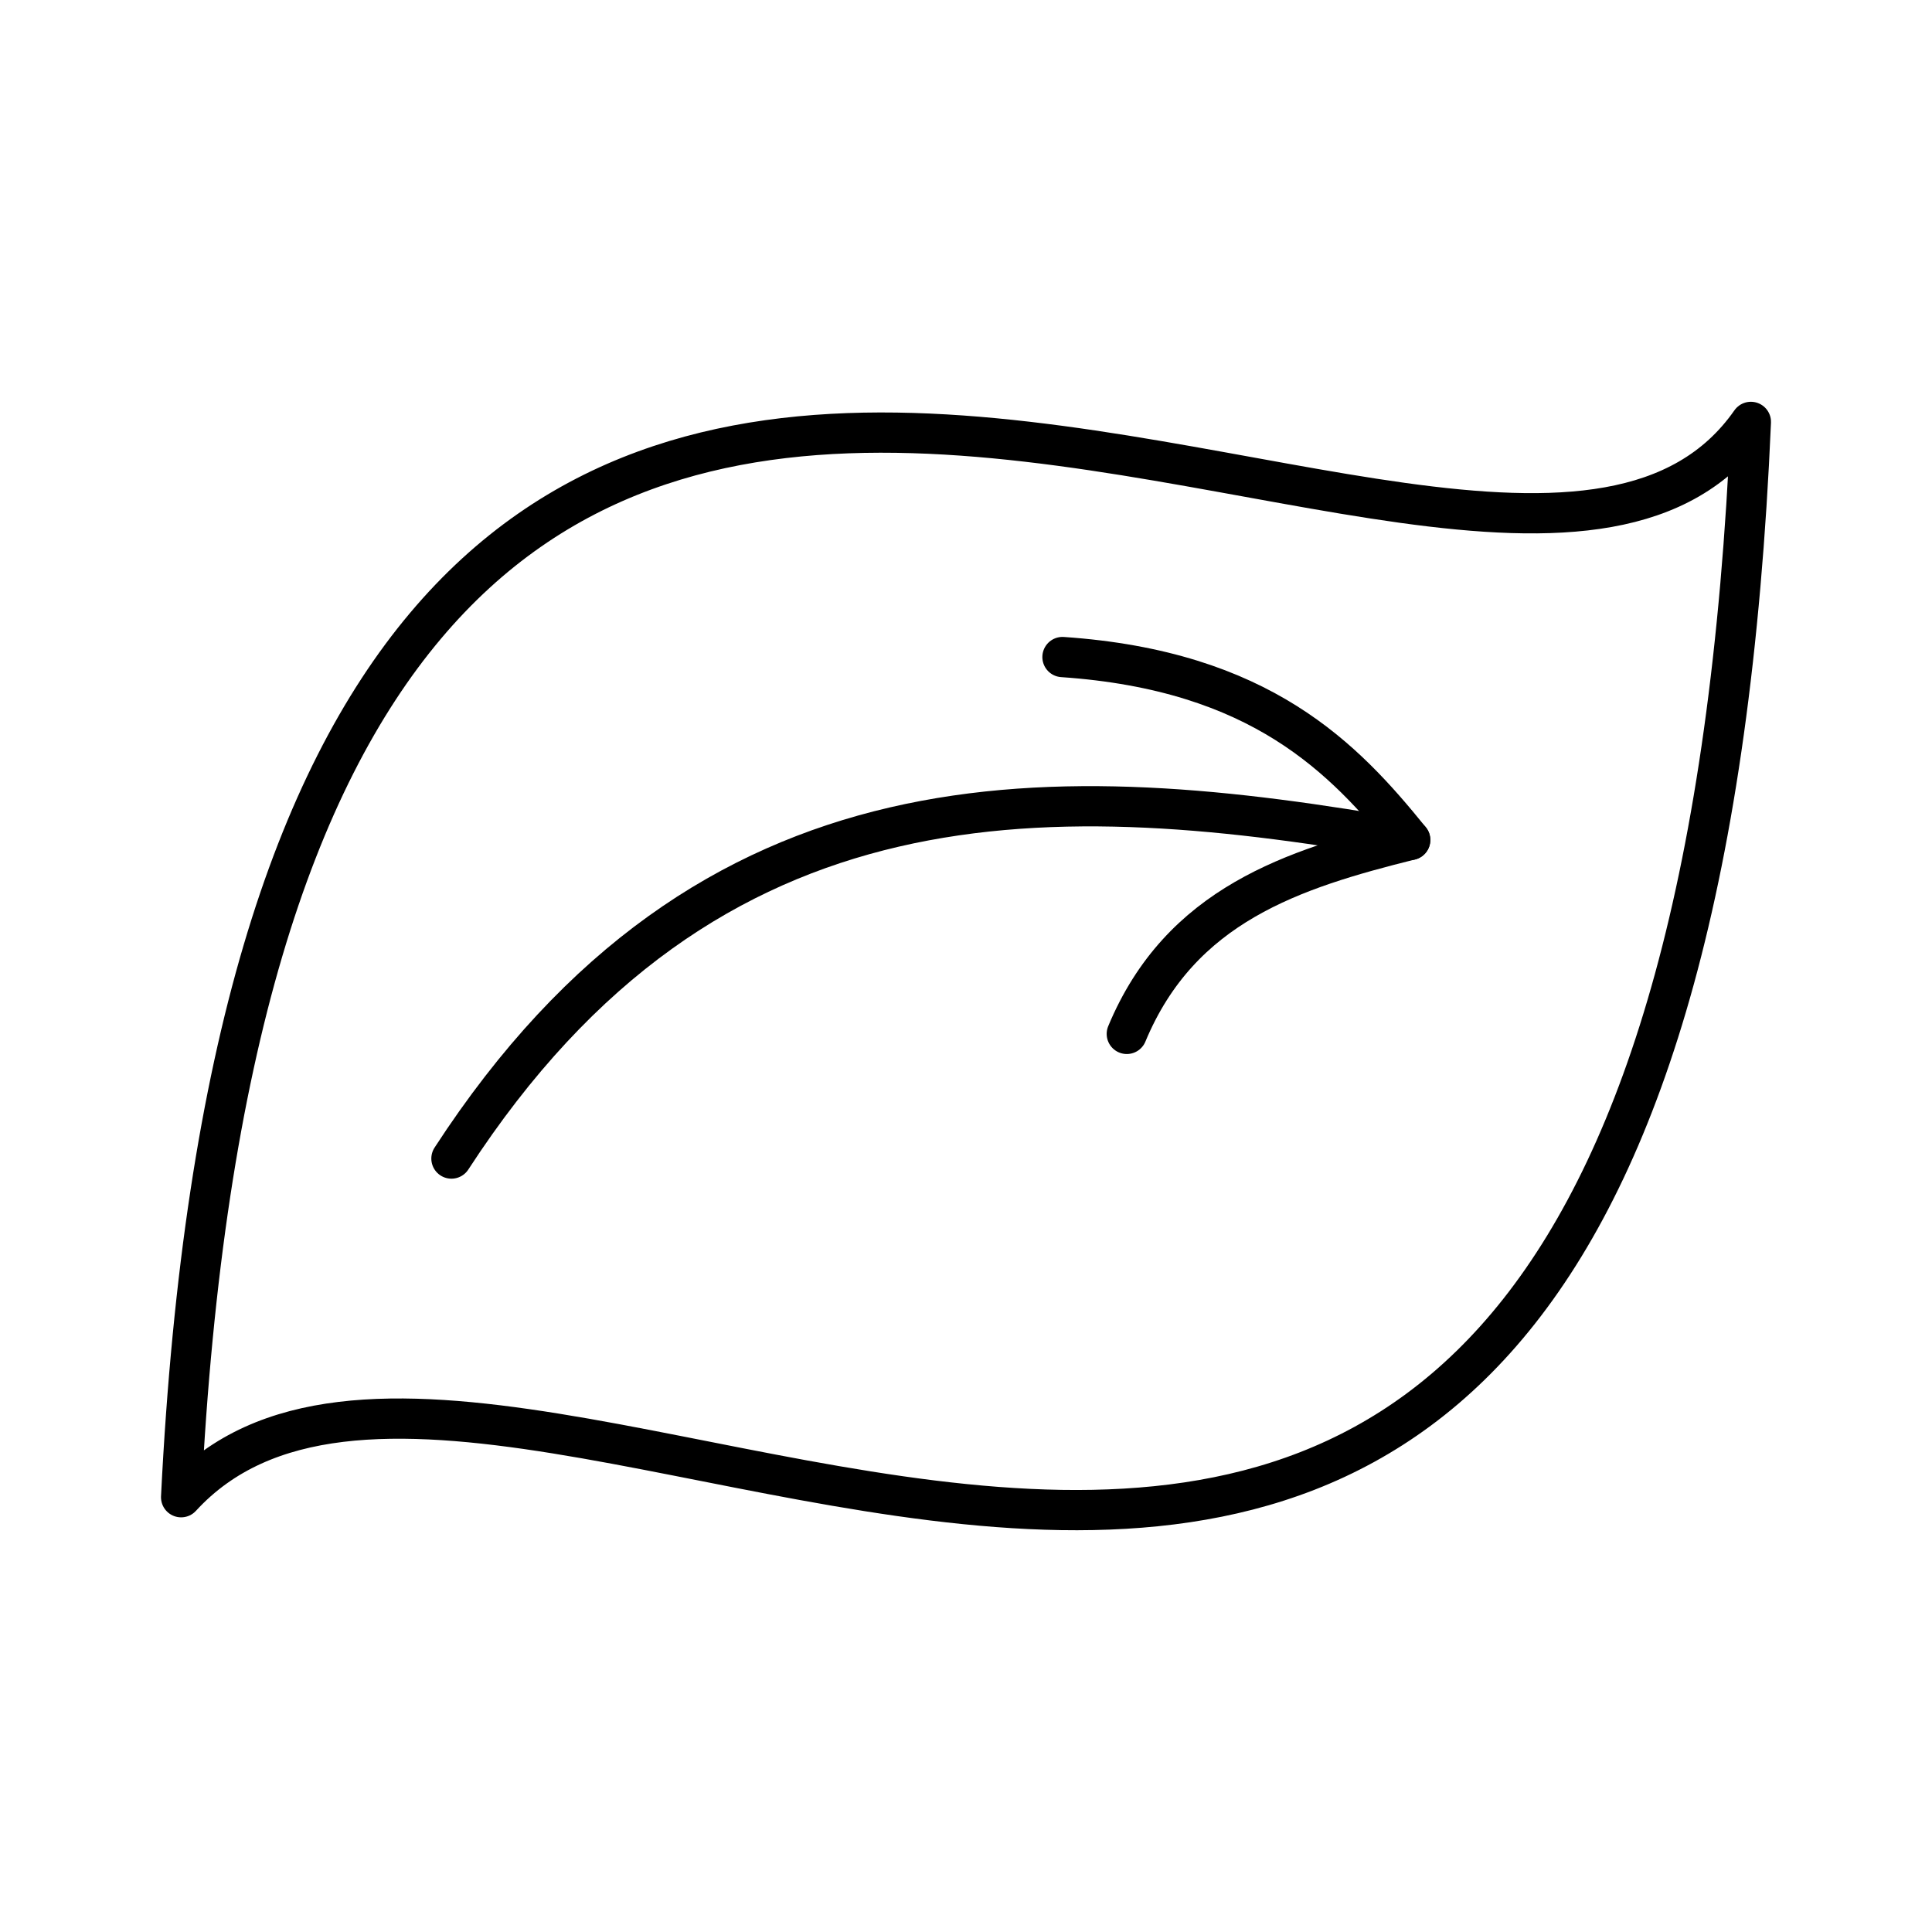 <?xml version="1.0" encoding="UTF-8"?><!-- Uploaded to: SVG Repo, www.svgrepo.com, Generator: SVG Repo Mixer Tools -->
<svg width="800px" height="800px" viewBox="0 0 48 48" id="a" xmlns="http://www.w3.org/2000/svg"><defs><style>.e{fill:none;stroke:#000000;stroke-linecap:round;stroke-linejoin:round;}</style></defs><path id="b" class="e" d="M43.5,10.482c-1.959,45.487-30.732,17.697-39,26.716C6.713-7.468,36.679,20.242,43.5,10.482Z"/><path id="c" class="e" d="M11.216,28.784c6.405-9.858,14.989-9.466,23.82-7.915"/><path id="d" class="e" d="M26.397,16.324c4.931,.337,6.996,2.514,8.639,4.544-2.904,.725-5.706,1.61-7.041,4.819"/></svg>